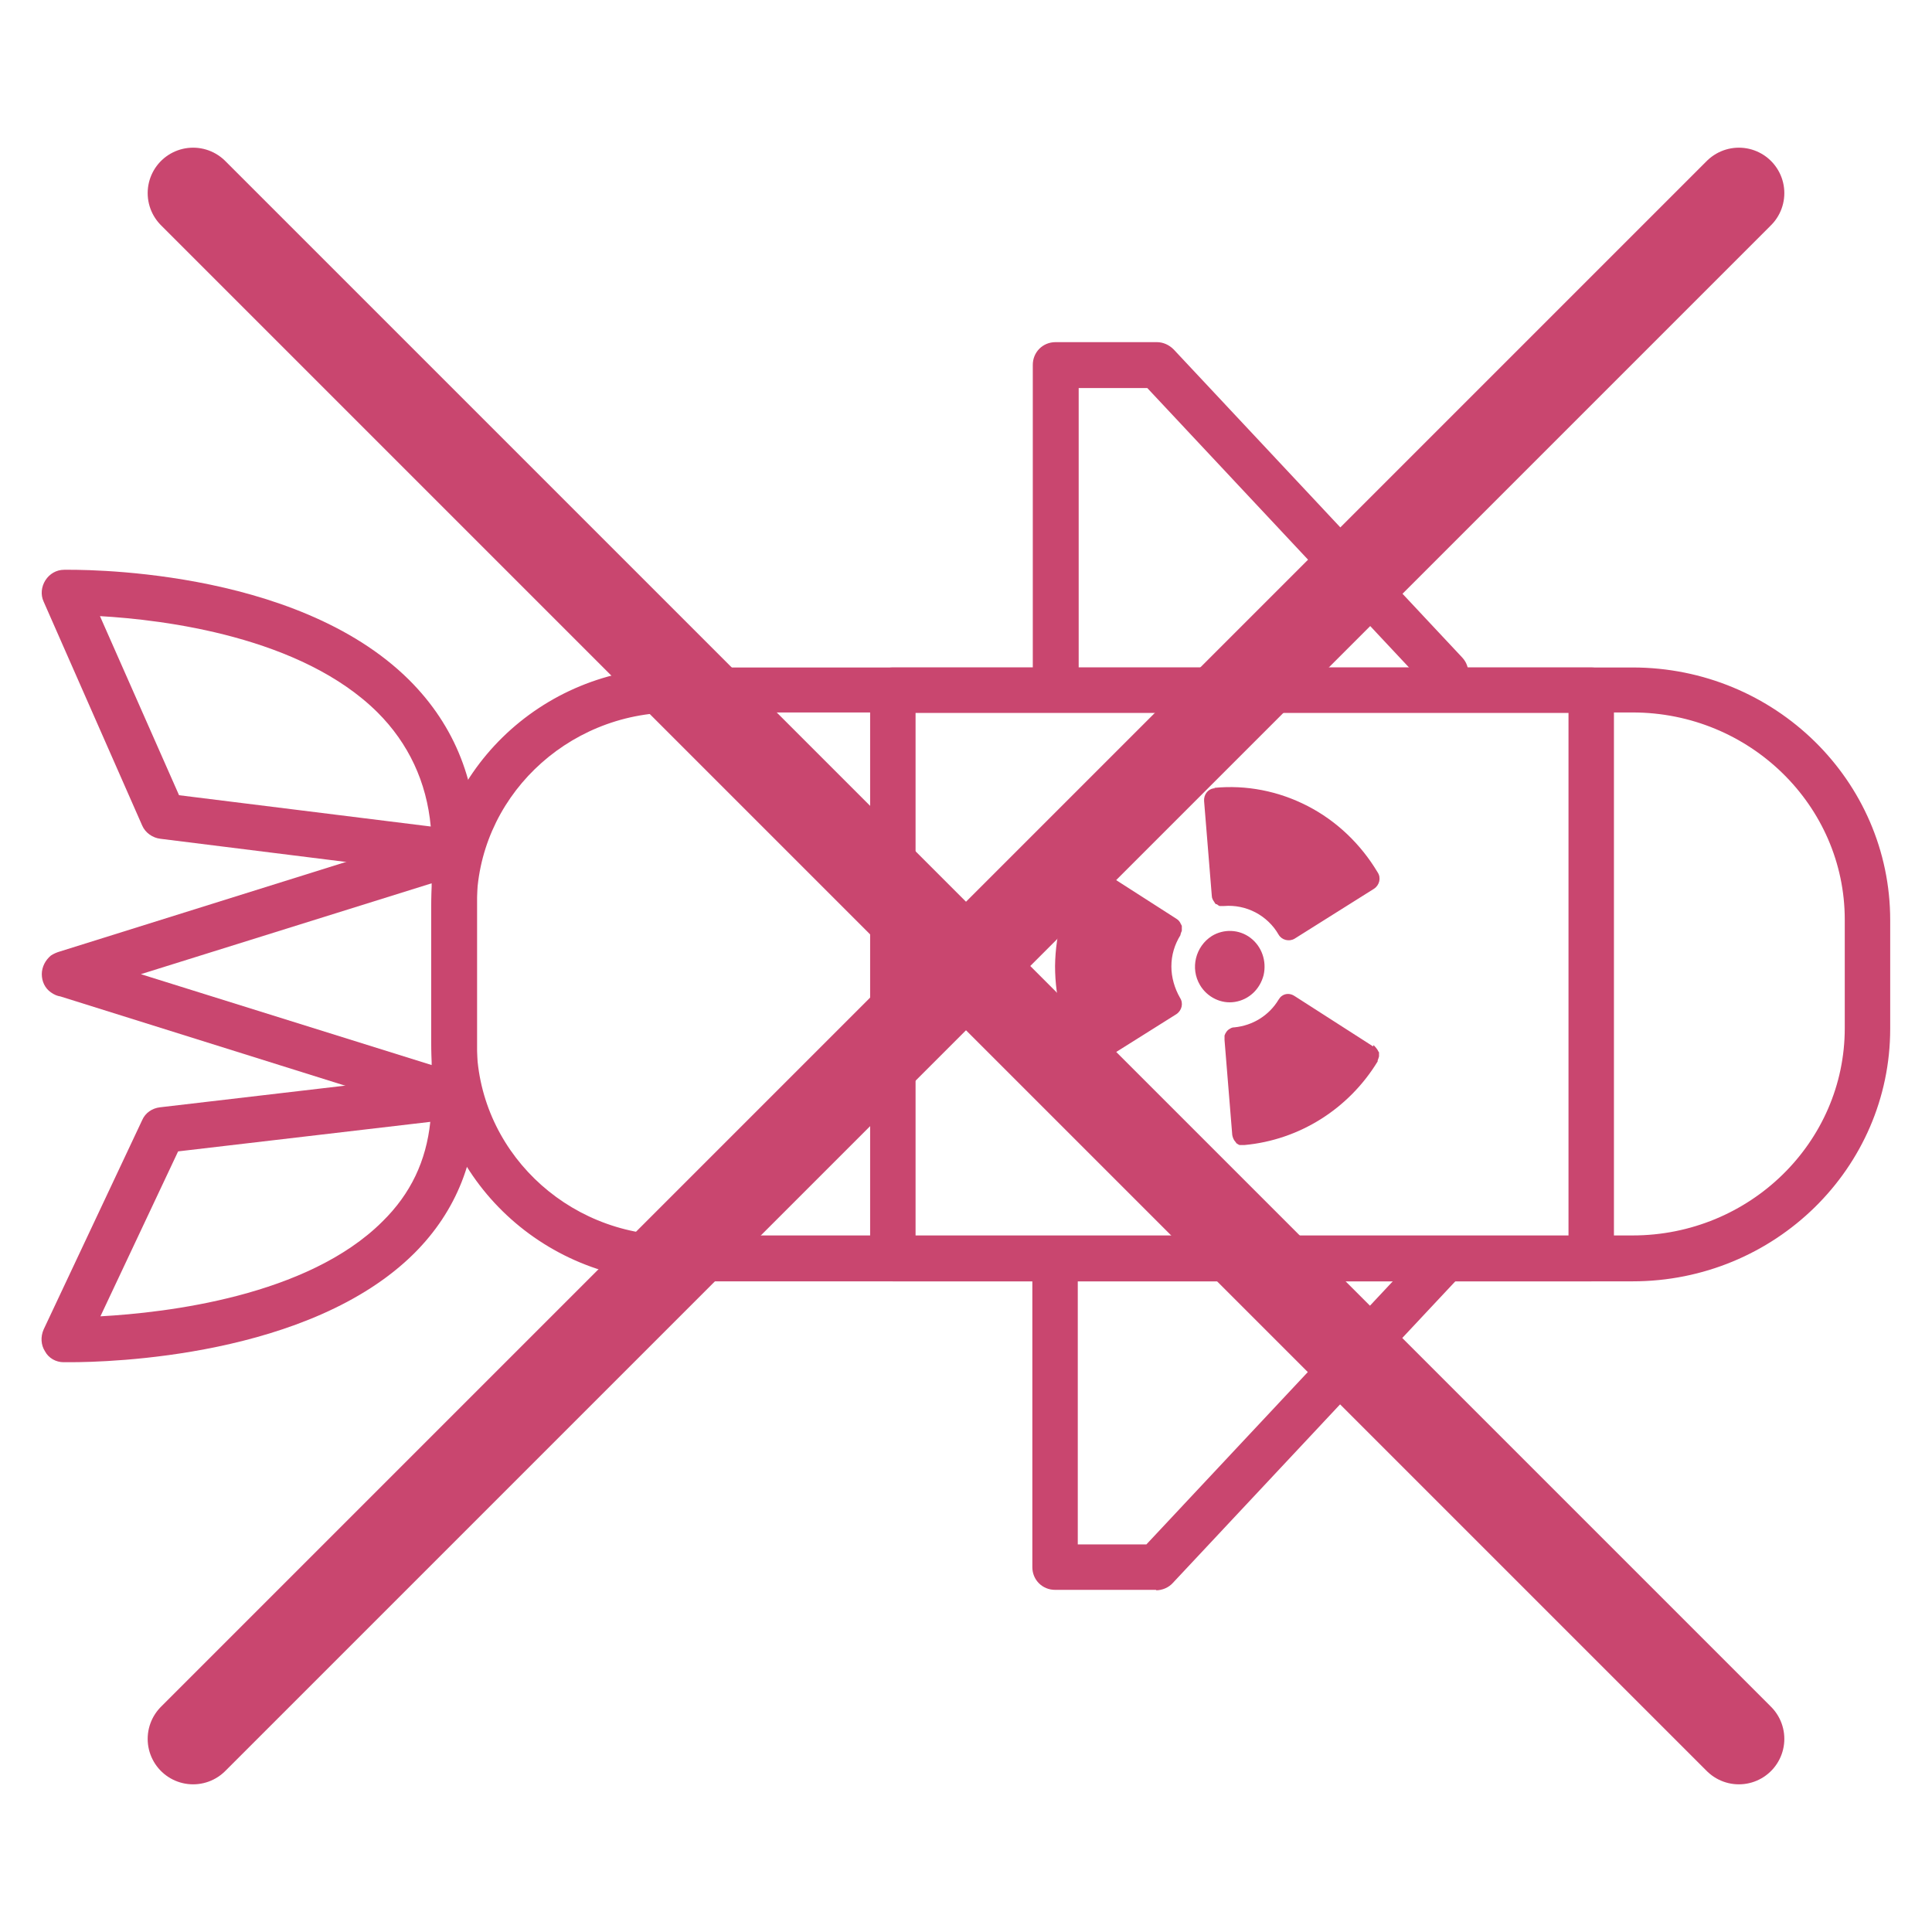 <?xml version="1.0" encoding="UTF-8"?>
<svg id="Layer_1" data-name="Layer 1" xmlns="http://www.w3.org/2000/svg" viewBox="0 0 42.52 42.52">
  <defs>
    <style>
      .cls-1 {
        fill-rule: evenodd;
      }

      .cls-1, .cls-2 {
        fill: #c9466f;
      }

      .cls-3 {
        fill: #fff;
        stroke: #c9466f;
        stroke-linecap: round;
        stroke-linejoin: round;
        stroke-width: 2px;
      }
    </style>
  </defs>
  <g>
    <path class="cls-2" d="M35.93,28.2H14.85c-2.95,0-5.36-2.36-5.36-5.25v-3.01c0-2.9,2.4-5.25,5.36-5.25h21.08c3.13,0,5.67,2.49,5.67,5.56v2.39c0,3.07-2.54,5.56-5.67,5.56ZM14.85,15.68c-2.4,0-4.36,1.91-4.36,4.25v3.01c0,2.34,1.95,4.25,4.36,4.25h21.08c2.58,0,4.67-2.05,4.67-4.56v-2.39c0-2.51-2.09-4.56-4.67-4.56H14.85Z"/>
    <path class="cls-2" d="M35.02,28.2h-15.37c-.28,0-.5-.22-.5-.5v-12.51c0-.28.22-.5.5-.5h15.37c.28,0,.5.22.5.5v12.51c0,.28-.22.5-.5.5ZM20.15,27.2h14.37v-11.51h-14.37v11.51Z"/>
    <path class="cls-2" d="M10,19.26s-.04,0-.06,0l-6.41-.8c-.17-.02-.33-.13-.4-.29L.96,13.24c-.07-.15-.05-.33.04-.47.09-.14.24-.23.41-.23.21,0,5.07-.09,7.6,2.43,1.01,1.01,1.51,2.28,1.49,3.8,0,.14-.07.28-.17.37-.09.08-.21.12-.33.12ZM3.93,17.5l5.55.69c-.09-.98-.49-1.83-1.17-2.51-1.68-1.67-4.7-2.04-6.11-2.12l1.74,3.94Z"/>
    <path class="cls-2" d="M1.54,29.98c-.07,0-.12,0-.14,0-.17,0-.33-.09-.41-.24-.09-.14-.1-.32-.03-.48l2.17-4.61c.07-.16.22-.26.39-.28l6.41-.75c.14-.01.28.03.39.12.11.09.17.23.17.37.02,1.37-.44,2.54-1.37,3.47-2.3,2.29-6.73,2.4-7.58,2.4ZM3.92,25.34l-1.71,3.63c1.45-.08,4.56-.44,6.21-2.09.62-.61.96-1.33,1.05-2.19l-5.55.65Z"/>
    <path class="cls-2" d="M10,24.62s-.1,0-.15-.02l-8.52-2.67c-.07-.01-.14-.04-.21-.09-.13-.09-.2-.24-.2-.4s.08-.31.2-.41c.06-.04.13-.07.2-.09l8.53-2.67c.15-.05.32-.02.45.07.13.09.2.24.2.4v5.36c0,.16-.08.31-.2.4-.09.06-.19.1-.3.1ZM3.1,21.44l6.4,2v-4l-6.4,2Z"/>
    <path class="cls-2" d="M23.23,15.32c-.28,0-.5-.22-.5-.5v-6.79c0-.28.22-.5.5-.5h2.23c.14,0,.27.06.37.16l6.35,6.78c.19.2.18.52-.02.71-.2.19-.52.18-.71-.02l-6.2-6.62h-1.51v6.29c0,.28-.22.5-.5.5Z"/>
    <path class="cls-2" d="M25.45,34.99h-2.23c-.28,0-.5-.22-.5-.5v-6.79c0-.28.22-.5.5-.5s.5.22.5.5v6.29h1.51l6.2-6.62c.19-.2.51-.21.71-.02.2.19.21.51.02.71l-6.35,6.78c-.09.1-.23.16-.37.16Z"/>
    <path class="cls-1" d="M26.74,17.35s-.02,0-.03,0c-.13.02-.22.14-.21.28l.17,2.09c0,.05.03.1.06.14,0,.01.02.03.03.04,0,0,.02,0,.02,0,.02.02.04.03.06.04.02,0,.04,0,.06,0,.01,0,.03,0,.04,0,.24-.02.48.03.69.14.21.11.39.28.51.49.07.12.23.16.35.09l1.75-1.1c.12-.08.16-.24.08-.36-.37-.62-.9-1.13-1.54-1.46-.64-.33-1.35-.47-2.06-.4h0ZM25.97,21.96c-.12-.21-.19-.45-.19-.69,0-.25.07-.48.2-.69,0,0,0-.02.01-.04,0-.02.02-.04.02-.06v-.1s-.01-.03-.02-.04c-.02-.05-.05-.09-.1-.12l-1.73-1.11c-.11-.07-.24-.04-.32.05,0,0-.02.02-.03.03-.38.62-.58,1.33-.59,2.07,0,.73.19,1.45.57,2.07.07.12.23.16.35.09l1.75-1.1c.12-.08.16-.24.08-.36h0ZM26.41,21.68c.16.27.47.42.77.37.31-.05.55-.28.63-.59.07-.31-.04-.63-.29-.82-.25-.19-.59-.2-.85-.04-.36.23-.48.71-.26,1.08ZM30.23,23s.08.08.1.13c0,0,.01.02.02.03,0,.03,0,.06,0,.09h0s-.02.07-.03.09c0,0,0,.01,0,.02-.64,1.05-1.73,1.73-2.93,1.84,0,0-.01,0-.02,0-.03,0-.05,0-.08,0,0,0,0,0-.01,0-.03-.01-.05-.03-.07-.04,0,0-.01-.02-.02-.03-.04-.04-.06-.1-.07-.15l-.17-2.09s0-.07,0-.1c.02-.06.06-.12.12-.15.03-.02.06-.03.1-.03.4-.04.76-.26.97-.61.02-.03.04-.06.07-.08.08-.06.19-.06.28,0l1.73,1.11h0Z"/>
  </g>
  <g>
    <line class="cls-3" x1="4.25" y1="4.25" x2="38.27" y2="38.27"/>
    <line class="cls-3" x1="38.27" y1="4.25" x2="4.25" y2="38.27"/>
  </g>
</svg>